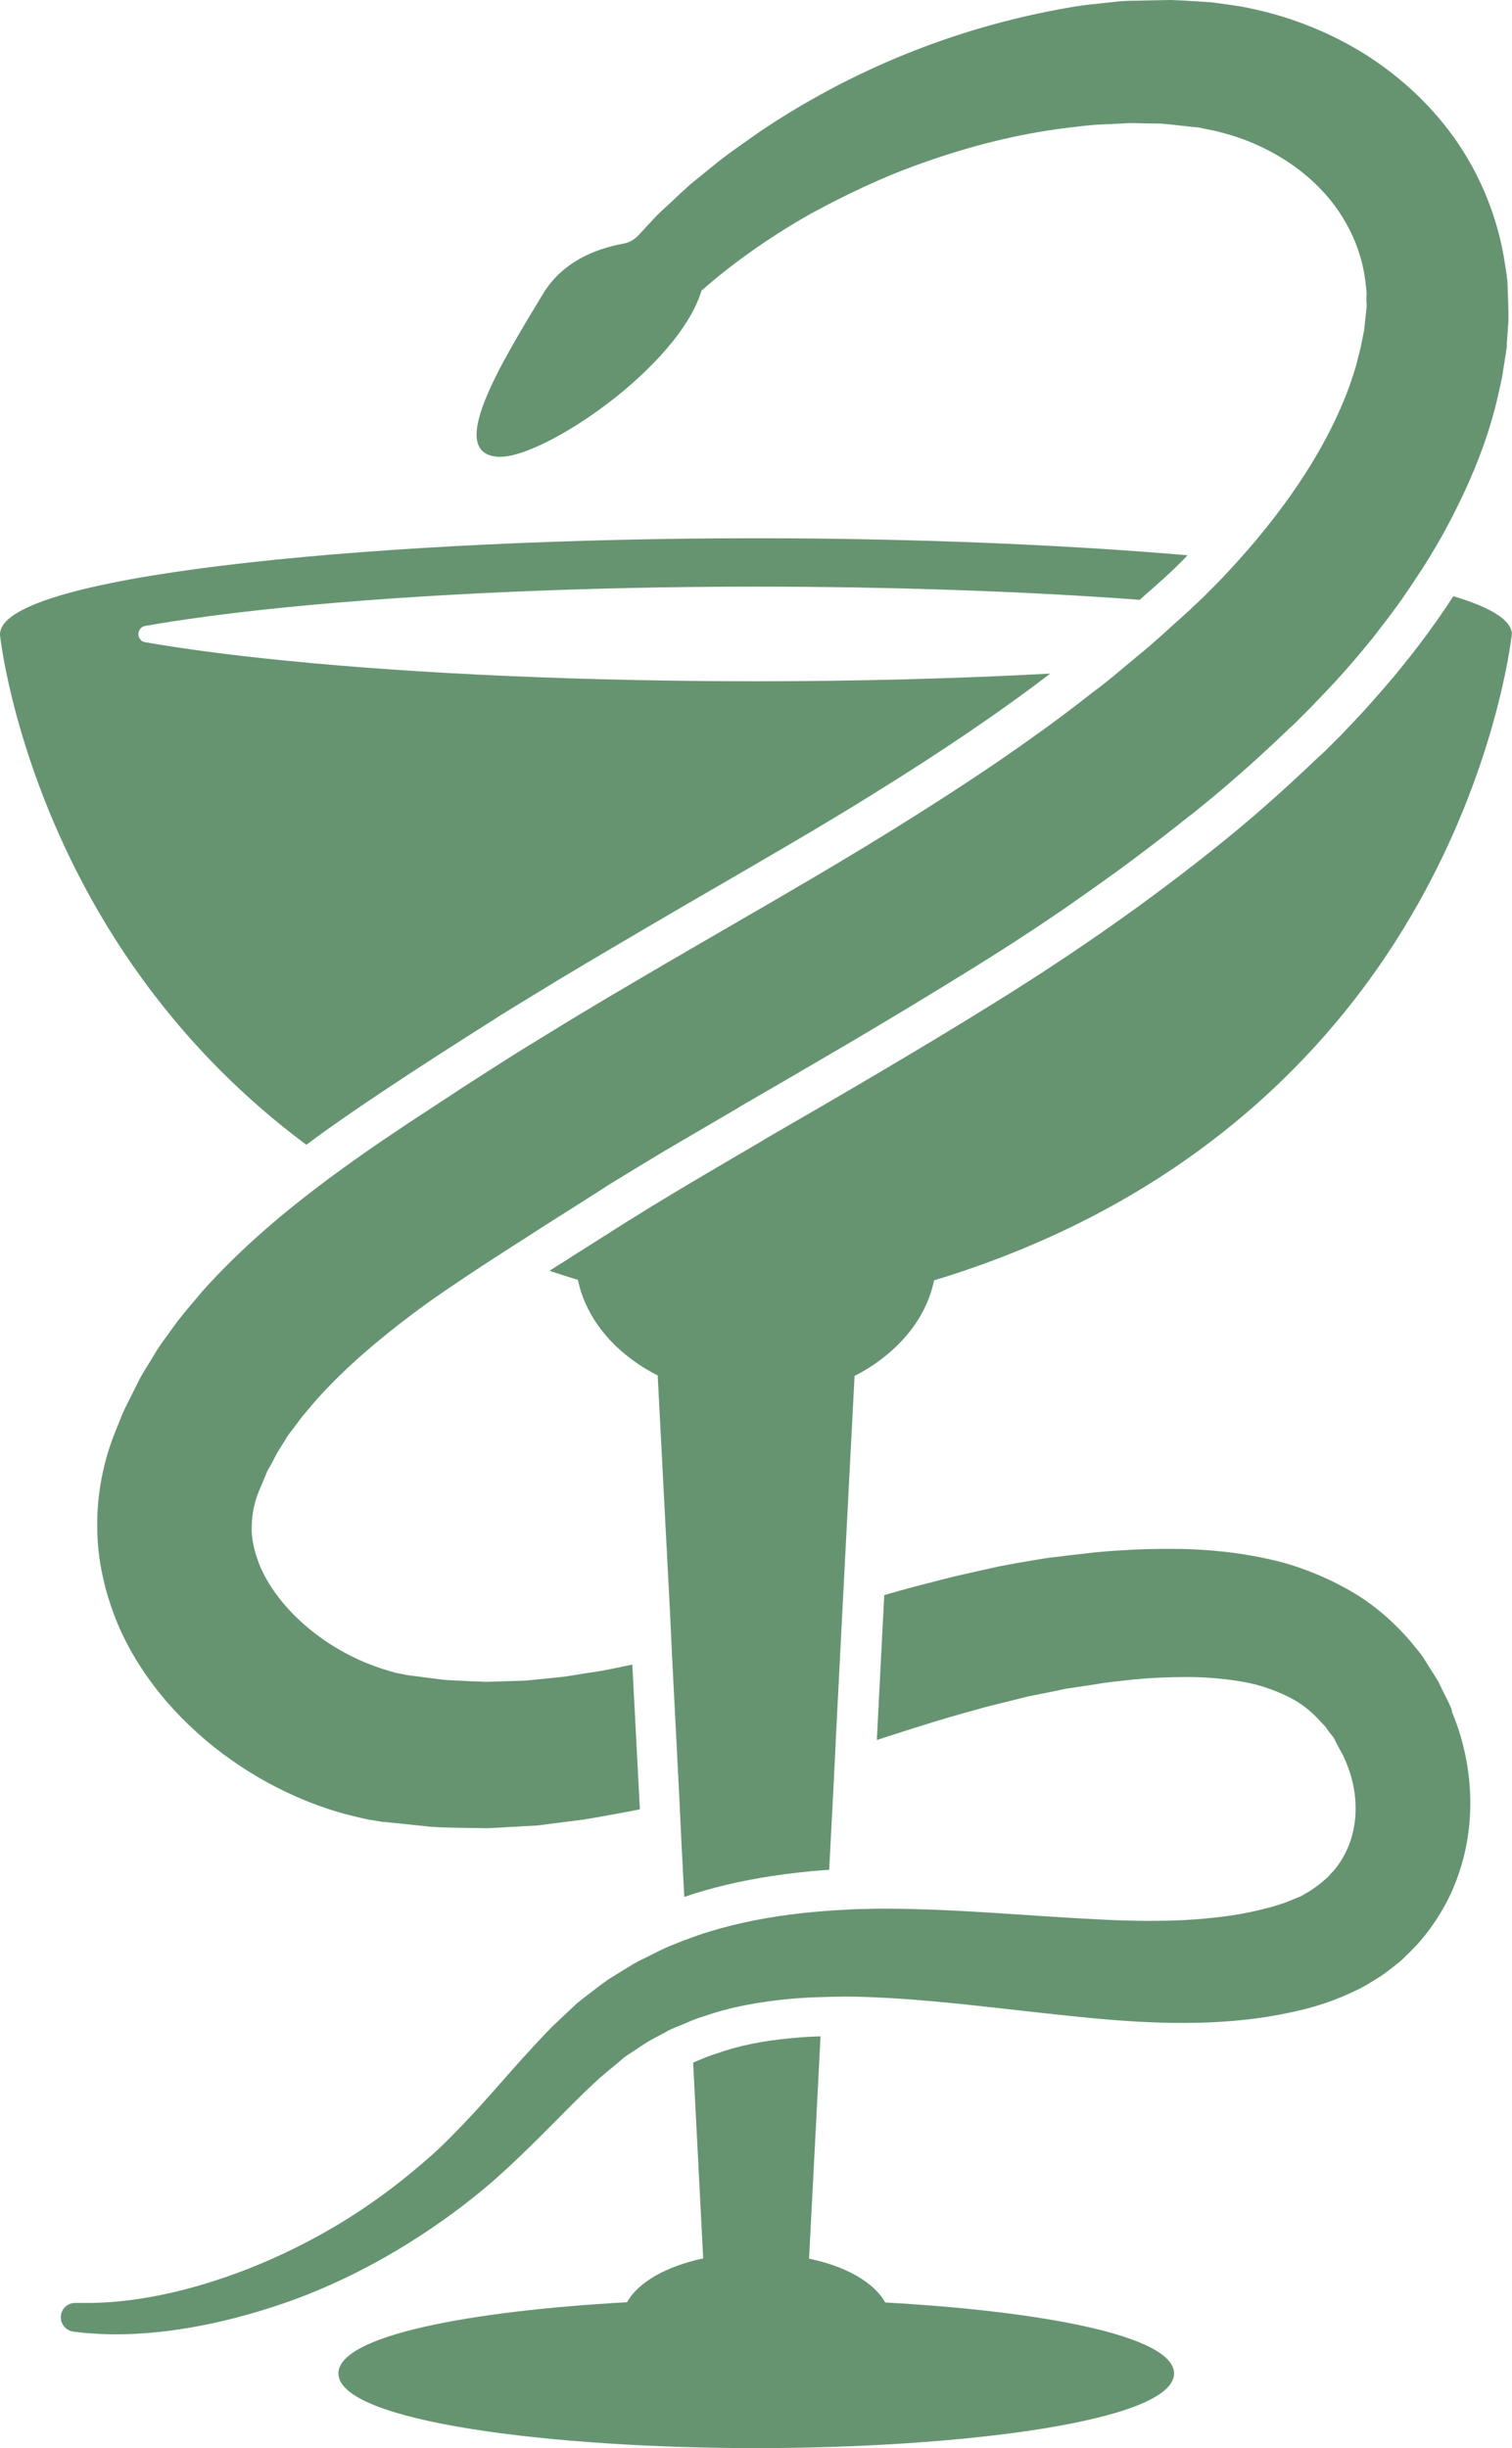 <?xml version="1.0" encoding="UTF-8" standalone="no"?><svg xmlns="http://www.w3.org/2000/svg" xmlns:xlink="http://www.w3.org/1999/xlink" fill="#000000" height="1022" preserveAspectRatio="xMidYMid meet" version="1" viewBox="684.3 488.8 631.3 1022.0" width="631.3" zoomAndPan="magnify"><g fill="#669471" id="change1_1"><path d="M1053.9,1450c-4.6-8.3-16.3-15.1-31.8-18.3l4.8-92.8c-3.6,0.1-7.4,0.3-11.6,0.7 c-12.5,1.1-22.9,3.3-31.6,6.4l-0.6,0.2l-0.6,0.2c-1.1,0.3-2.3,0.8-3.4,1.2l-0.1,0.1l-0.1,0c-0.7,0.3-1.5,0.6-2.2,0.9 c-1,0.4-2,0.8-3,1.3l4.2,81.7c-15.5,3.3-27.2,10-31.8,18.3c-64.9,3.6-120.5,13.8-120.5,29.7c0,20.3,89.9,31.2,174.4,31.2 c84.6,0,174.5-11,174.5-31.2C1174.4,1463.8,1118.8,1453.6,1053.9,1450z"/><path d="M812.2,966.7c1.6-1.1,3.1-2.3,4.6-3.4c13.7-9.9,27.4-19,39-26.6l12-7.8l12.2-7.8l12-7.6l0.1-0.1l0.1-0.1 l12.4-7.6c16.4-10.1,32.6-19.6,49.1-29.3c9.4-5.5,18.6-10.9,27.8-16.2c22.9-13.3,44.6-25.8,65.7-38.9 c30.4-18.8,54.7-35.3,75.6-51.3c-38.8,2.1-80.7,3.2-123,3.2c-70.6,0-140.2-3-196.1-8.6c-25.2-2.5-44.4-5.2-58.8-7.7 c-3.8-0.7-3.7-6.1,0-6.8c14.3-2.5,33.3-5.2,58.1-7.7c56-5.6,125.9-8.7,196.8-8.7c56.2,0,111.8,1.9,160.4,5.5c2.1-2,4.3-3.8,6.4-5.7 l2.1-1.9l0.1-0.1l0.1-0.1l0.4-0.3c0.1-0.1,0.3-0.2,0.4-0.3l0.7-0.7l1.2-1.1l3.3-3.1c1.9-1.9,3.6-3.5,5.2-5.3 c-53.6-4.6-117.3-7.1-180.2-7.1c-151.6,0-308.3,14.3-315.3,38.3c-0.2,0.6-0.3,1.1-0.3,1.7c0,0.4,0,0.8,0.1,1.2 c1,8.4,9.5,66.1,48.6,127.1C750.6,909.2,775.9,939.7,812.2,966.7z"/><path d="M892.5,679.5c0.2,0,0.5,0,0.7,0c18.9,0,74.4-37.6,84-69.4c11.3-9.9,26.5-21.3,46-32.3 c13.9-7.5,29.6-15.2,47.5-21.4c17.9-6.3,37.7-11.6,58.9-14.2c5.3-0.6,10.7-1.4,16.1-1.5c2.7-0.1,5.4-0.3,8.2-0.4 c0.6-0.1,1.2-0.1,1.8-0.1c0.7,0,1.4,0,2.1,0l3.8,0.1c2.5,0,5,0.1,7.6,0.1c3.1,0.3,6.3,0.6,9.5,1l4.8,0.5l1.2,0.1l1.9,0.4 c2.5,0.6,5.1,0.9,7.6,1.7c20.1,5.1,39.3,17.4,50.2,34.7c5.5,8.6,9,18.2,10.1,28.5c0.1,1.2,0.3,2.6,0.4,3.8 c-0.1,1.1-0.1,2.1-0.1,3.2l0.1,1.6l0,0.8l0,0.4l-0.1,0.7l-0.6,5.7l-0.3,2.8l-0.1,0.7c0,0,0,0.3-0.1,0.4l-0.9,4.5 c-0.5,3-1.5,6-2.2,9.1c-6.9,24.3-21.7,49-40.8,72c-2.6,3.2-5.4,6.4-8.3,9.6c-2.2,2.5-4.5,4.9-6.8,7.4c-2.7,2.8-5,5.1-7.9,8 l-3.4,3.2l-1.2,1.1l-1.1,1.1c0,0,0,0-0.1,0.1c0,0-0.1,0-0.2,0.2l-0.6,0.5l-2.2,2c-6,5.3-11.8,10.9-18.2,16c-2.4,2-4.9,4.1-7.3,6.1 c-3.8,3.2-7.7,6.4-11.8,9.4c-26,20.5-54.5,39.4-84.5,58c-30,18.6-61.7,36.5-93.9,55.3c-16.2,9.5-32.3,18.9-48.8,29.1l-12.4,7.6 l-12,7.6l-12.1,7.8l-11.9,7.8c-12.6,8.2-25.5,16.8-38.3,26.1c-3.5,2.5-7,5.1-10.5,7.8c-16.3,12.4-32.4,26.3-47.2,42.7 c-3.6,4.2-7.2,8.5-10.7,12.9l-5,6.9c-1.7,2.3-3.3,4.6-4.8,7.2l-4.6,7.5l-1.1,1.9l-1.1,2.2l-2.2,4.4l-2.2,4.4l-1.1,2.2 c-0.3,0.7-0.7,1.5-0.9,2l-2.7,6.7c-5,12.1-8,26.3-7.8,40.3c0,7.1,0.8,14.1,2.3,20.8c1.4,6.8,3.6,13.3,6.1,19.5 c5.2,12.4,12.4,23.2,20.5,32.7c8.2,9.4,17.3,17.6,27.2,24.5c9.9,7,20.5,12.7,31.6,17.2c5.6,2.2,11.4,4.2,17.4,5.7 c1.4,0.4,3.3,0.8,4.9,1.2c1.7,0.4,3.5,0.8,4.5,0.9l3.5,0.6c1.8,0.3,1.1,0.2,1.8,0.2l1,0.1l2.1,0.2l16.3,1.7 c5.4,0.4,10.8,0.4,16.2,0.5c2.1,0,4.2,0.1,6.2,0.1c0.6,0,1.2,0,1.9,0l16-0.9l4-0.2l3.9-0.5l15.7-2c5.1-0.8,10.2-1.8,15.3-2.7 c2.8-0.5,5.5-1,8.2-1.6l-0.2-3.1l-3-57.3c-0.9,0.2-1.9,0.4-2.9,0.6c-4.3,0.9-8.7,1.9-13,2.5c-4.3,0.6-8.6,1.4-12.9,2l-12.8,1.3 l-3.2,0.3l-3.1,0.1l-6.3,0.2l-6.3,0.2h-0.5c-1.9,0-3.9-0.2-5.8-0.2c-4.2-0.3-8.3-0.3-12.5-0.7l-12.3-1.6l-1.6-0.2l-0.7-0.1 c-0.1,0-0.4-0.1-0.5-0.1l-3-0.6c-1.4-0.2-1.8-0.4-2.5-0.6c-0.7-0.2-1.1-0.2-2.1-0.6c-3.3-0.9-6.6-2.2-9.9-3.5 c-6.5-2.8-13-6.4-18.7-10.6c-11.6-8.4-20.9-19.5-25.2-30.4c-1-2.7-1.9-5.4-2.4-8c-0.6-2.7-0.8-5.3-0.7-7.9 c0.1-5.2,1.1-10.3,3.6-15.9l2.8-6.7c0.2-0.6,0.4-0.9,0.6-1.2l0.6-1l1.1-2l1.1-2.1l0.5-1l0.7-1.2l3-4.8c0.9-1.6,2.1-3.2,3.3-4.7 l3.5-4.7c2.5-3,5.1-6.1,7.8-9.1c11-12,24.1-23.2,38.2-33.8c6.2-4.7,12.7-9.2,19.3-13.6c6-4.1,12.2-8.1,18.4-12.1 c2.3-1.5,4.6-3,7-4.5l3.9-2.5l5.9-3.8c4.8-3.1,9.7-6.1,14.5-9.2l11.8-7.5l0.1-0.1l0.1-0.1l11.6-7.1c3.5-2.1,7.1-4.3,10.6-6.4 c1.8-1.1,3.6-2.2,5.4-3.2c9-5.3,18.1-10.6,27-15.8l0.6-0.4l3.9-2.3c11.6-6.7,23.5-13.6,35.4-20.6c2.9-1.7,5.8-3.4,8.7-5.1 c17.1-10.1,34.3-20.5,51.2-31c7.9-4.9,15.7-9.9,23.3-14.9c5-3.3,9.9-6.6,14.8-10c3-2.1,6-4.2,9-6.3c3.8-2.7,7.5-5.3,11.2-8 c2.7-2,5.4-3.9,8-5.9c4.6-3.4,9-6.8,13.4-10.2c3.5-2.7,6.9-5.4,10.3-8.1c0,0,0,0,0.1,0c5.2-4.2,10.5-8.5,15.9-13.2 c2.9-2.5,5.9-5.1,8.9-7.8c5.1-4.6,10.4-9.5,15.8-14.7l0.1-0.1l0.1-0.1l2.2-2l0.1-0.1l0.1-0.1l1.3-1.3l0.2-0.2l0.9-0.9l0.1-0.1 l0.1-0.1l4.4-4.4l1.5-1.6c2.7-2.8,5.6-5.8,8-8.4c2.2-2.4,5-5.5,8-9c1.1-1.3,2.2-2.6,3.3-3.9c1.4-1.7,2.8-3.4,4.2-5.1 c0.3-0.3,0.6-0.7,0.9-1.1l0.2-0.3l0.1-0.1l0.1-0.1l0.9-1.2c0.2-0.2,0.4-0.4,0.5-0.7c2-2.5,4-5.1,5.9-7.7c2.8-3.7,5.5-7.6,8.1-11.5 c1-1.6,2.1-3.1,3.1-4.7l1.6-2.4c3.8-6,7.5-12.2,10.8-18.5c8.5-16.1,15.7-33,20.1-51.1c1-4.6,2.2-9,2.8-13.6l1.1-6.9 c0-0.3,0-0.3,0-0.3c0.1-0.1,0.1-0.6,0.3-2.1l0-0.7l0.1-1.4l0.2-2.9l0.4-5.7l0-0.7v-1l0-2.1l-0.1-4.1c-0.1-2.7-0.2-5.5-0.3-8.2 c-0.2-2.6-0.6-4.9-1-7.4c-2.8-19.4-10.5-38-21.4-53.2c-10.9-15.2-24.7-27.2-39.4-36.1c-14.8-8.8-30.4-14.6-46-17.8 c-3.9-0.9-7.8-1.3-11.7-1.9l-2.9-0.4c-1.2-0.1-1.5-0.2-1.6-0.2c0,0,0,0-0.1,0h-0.1l-0.6,0l-1.2-0.1l-4.8-0.3 c-3.2-0.2-6.4-0.4-9.6-0.5c-3.7,0.1-7.5,0.1-11.2,0.2c-1.9,0.1-3.7,0.1-5.5,0.1c-1.9,0.1-3.7,0.1-5.3,0.3 c-3.4,0.4-6.8,0.7-10.1,1.1c-6.7,0.6-13.1,1.9-19.4,3.1c-50.2,10.1-89.8,29.8-119.6,49.7c-7.3,5.2-14.4,9.9-20.6,15.1 c-3.1,2.5-6.1,5-9,7.3c-2.8,2.5-5.5,5-8,7.4c-2.6,2.4-5.1,4.6-7.3,7c-2.2,2.4-4.4,4.7-6.4,6.9c0,0,0,0,0,0 c-1.7,1.8-3.9,3.1-6.3,3.5c-12.5,2.3-25.7,8-33.6,21C892.7,641.7,870.4,678.4,892.5,679.5z"/><path d="M1315.3,751.9c-1.5-5.2-10.1-10-24.2-14.2c-1.1,1.7-2.2,3.3-3.3,5c-4.8,7.1-10,14.2-15.4,21l-1,1.2 c-0.4,0.5-0.8,1-1.1,1.4c-5.5,6.9-11.3,13.4-16.3,19c-3.1,3.4-6.6,7-9.9,10.5l-0.1,0.1l-0.1,0.1l-4.4,4.4l-1,1l-0.5,0.5l-1.5,1.4 l-0.1,0.1l-0.1,0.1l-2.4,2.2c-15,14.3-28.7,26.3-41.8,36.7c-27.5,22.1-58.4,43.8-91.7,64.5c-31.8,19.8-64.8,39-95.8,56.9l-3.8,2.3 c-14.4,8.4-29.3,17.1-43.4,25.7l-11.5,7.1l-11.8,7.5c-4.8,3-9.7,6.1-14.5,9.2l-5.9,3.7c3.9,1.3,7.9,2.6,11.9,3.8 c3.4,16.6,15.8,31,33.3,39.9l5.2,100l0.4,8.6l0.4,8.6l3.1,60.3l0.4,8.6l0.4,8.6l1.2,23c11.1-3.8,23.2-6.7,37-8.8 c7.6-1.1,14.6-1.9,21.4-2.4h0.2c0.6,0,1.2-0.1,1.9-0.1l1.6-30.6l0.9-18l0.3-6.5l2.8-54.7l0.3-5.8l4.7-90.6 c17.4-8.9,29.8-23.3,33.2-39.9c102.6-31.1,160.6-91.4,192.4-141.1c38.8-60.6,47.4-117.9,48.6-126.9c0,0,0,0,0-0.1 c0.1-0.4,0.2-0.9,0.2-1.4c0,0,0,0,0-0.1C1315.6,753,1315.5,752.4,1315.3,751.9z"/><path d="M1290.3,1202.1c-0.4-0.8,0.3,0.6-1-2.2l-0.7-1.5l-1.5-2.9l-1.4-2.9l-0.7-1.5l-1.2-2 c-1.7-2.7-3.4-5.4-5.1-8.1c-0.9-1.4-1.8-2.5-2.7-3.6l-2.8-3.4c-7.6-8.9-17-16.8-27.3-22.3c-10.2-5.6-21.1-9.7-31.7-12 c-10.6-2.4-21.2-3.6-31.4-4.1c-3.9-0.2-7.8-0.2-11.7-0.2c-6.2,0-12.3,0.2-18.3,0.6c-2.5,0.1-4.8,0.3-7.3,0.5l-3.6,0.3l-4.2,0.5 c-4.5,0.5-9.1,1-13.6,1.6c-2.2,0.2-4.9,0.7-7.4,1.1l-7.6,1.3l-7.6,1.4l-7.2,1.6c-4.7,1.1-9.6,2.1-14.3,3.3c-4.7,1.2-9.4,2.4-14,3.6 c-4.2,1.1-8.3,2.3-12.5,3.5l-0.3,5.8l-2.8,54.7c10.4-3.4,20.7-6.7,30.9-9.7c4.3-1.2,8.5-2.4,12.8-3.6c4.3-1.2,8.4-2.1,12.7-3.2 l6.3-1.6l6-1.2l6-1.2c2.1-0.4,3.8-0.9,6.2-1.2c4.5-0.7,9-1.3,13.6-2.1l1.7-0.2l0.8-0.1c0,0,0.3,0,0.4-0.1c0,0,0.1,0,0.1,0 c0,0,0,0,0.1,0l2.6-0.3c2.1-0.2,4.3-0.5,6.3-0.7c8-0.8,15.8-1.1,23.3-1.1h1c7.8,0.1,15.2,0.8,22.1,2c6.9,1.2,13,3.4,18.4,6 c5.5,2.6,9.9,6.1,13.8,10.4l1.5,1.6c0.5,0.5,1,1.1,1.3,1.6c0.7,1,1.4,1.9,2.1,2.8c0.2,0.3,0.4,0.4,0.6,0.7l0.8,1.5l1.5,2.9l1.6,2.9 l0.4,0.8l0.2,0.5c5.2,11.1,6.1,23.1,3.1,33.3c-1.5,5.1-4,9.7-7.3,13.7c-0.9,0.9-1.8,1.9-2.7,2.9l-3,2.6c-2.1,1.6-4.6,3.4-6.3,4.2 c-0.5,0.3-0.9,0.6-1.4,0.9c-0.1,0.1-0.7,0.3-1.1,0.5l-1.5,0.6l-4.5,1.8l-4.9,1.6l-5.1,1.3c-6.8,1.7-13.9,2.8-21.1,3.5 c-8.4,0.9-16.9,1.2-25.5,1.2c-6.2,0-12.5-0.2-18.8-0.5c-30.2-1.4-60.6-4.5-90.8-4.6h-2.1c-1.9,0-3.8,0-5.7,0.1 c-2.8,0-5.7,0.1-8.5,0.3c-2.8,0.1-5.6,0.3-8.5,0.5c-6.8,0.5-13.5,1.2-20.2,2.2c-13.2,2-26.2,5-38.5,9.7c-1.5,0.5-2.9,1.1-4.4,1.7 c-1.3,0.5-2.6,1-3.9,1.6c-2,0.9-4.1,1.9-6,2.9c-0.7,0.4-1.5,0.7-2.2,1.1c-2.5,1.2-5,2.4-7.3,3.9c-3.1,1.9-6.1,3.7-9.1,5.6 c-3,2.1-5.9,4.4-8.8,6.6c-1.4,1.1-2.9,2.2-4.2,3.3l-3.4,3.2c-2.4,2.3-4.8,4.5-7.2,6.8c-4.4,4.5-8.6,9.1-12.6,13.5 c-8,8.9-15.3,17.5-22.5,25.1c-3.6,3.8-7.3,7.6-10.7,10.9l-2.9,2.7l-2.7,2.4c-1.9,1.7-3.7,3.2-5.6,4.8c-14.9,12.5-30,22.3-44.3,29.8 c-14.2,7.5-27.9,13-39.9,16.8c-12.1,3.9-22.5,6.1-31.1,7.4c-8.5,1.3-15.3,1.6-19.6,1.7c-0.6,0-1.2,0-1.8,0c-1.1,0-2.2,0-3,0h-0.4 c-1.2,0-1.8,0-1.8,0h-0.1c-3,0-5.6,2.3-5.9,5.4c-0.3,3.3,2.1,6.2,5.4,6.6c0,0,0.6,0.1,1.8,0.2c1.2,0.1,2.9,0.4,5.4,0.5 c2.8,0.2,6.2,0.4,10.3,0.4c3.3,0,7.1-0.1,11.2-0.4c9.4-0.6,20.9-2.2,34.1-5.3c13.2-3.2,28.1-7.7,44.2-14.9 c16-7.1,33-16.7,50.2-29.2c2.1-1.6,4.3-3.1,6.4-4.8l3.3-2.6l3.1-2.5c4.5-3.7,8.6-7.4,12.8-11.3c8.3-7.8,16.4-16,24.5-24.2 c4.1-4.1,8.2-8.1,12.5-12c2.1-1.8,4.3-3.6,6.5-5.4l3.5-3c1.1-0.8,2.2-1.5,3.3-2.2c2.2-1.5,4.4-2.9,6.5-4.3c2.5-1.4,4.9-2.7,7.4-4 c2.4-1.5,5.2-2.4,7.8-3.5c0.9-0.4,1.9-0.8,2.8-1.2c1.7-0.7,3.5-1.4,5.3-1.9c11-3.9,23.1-6.1,35.7-7.3c4.6-0.4,9.3-0.7,14-0.8 c3.1-0.1,6.3-0.2,9.5-0.2c5.3,0,10.7,0.2,16.2,0.5c27.6,1.4,57,5.7,88.9,8.7c11.3,1,23.1,1.8,35.3,1.8c5,0,10.1-0.1,15.2-0.4 c8.8-0.5,17.9-1.5,27-3.3c9.2-1.8,18.2-4.1,28.2-8.7c2.8-1.3,5.6-2.6,7.9-4.1c2.4-1.5,4.8-2.8,7.1-4.6c2.3-1.7,4.5-3.4,6.7-5.3 c2.1-2,4.1-4,6.1-6.1c7.8-8.6,13.9-18.9,17.6-29.9c7.6-22.1,5.8-46.7-2.8-67.3L1290.3,1202.1z"/></g></svg>